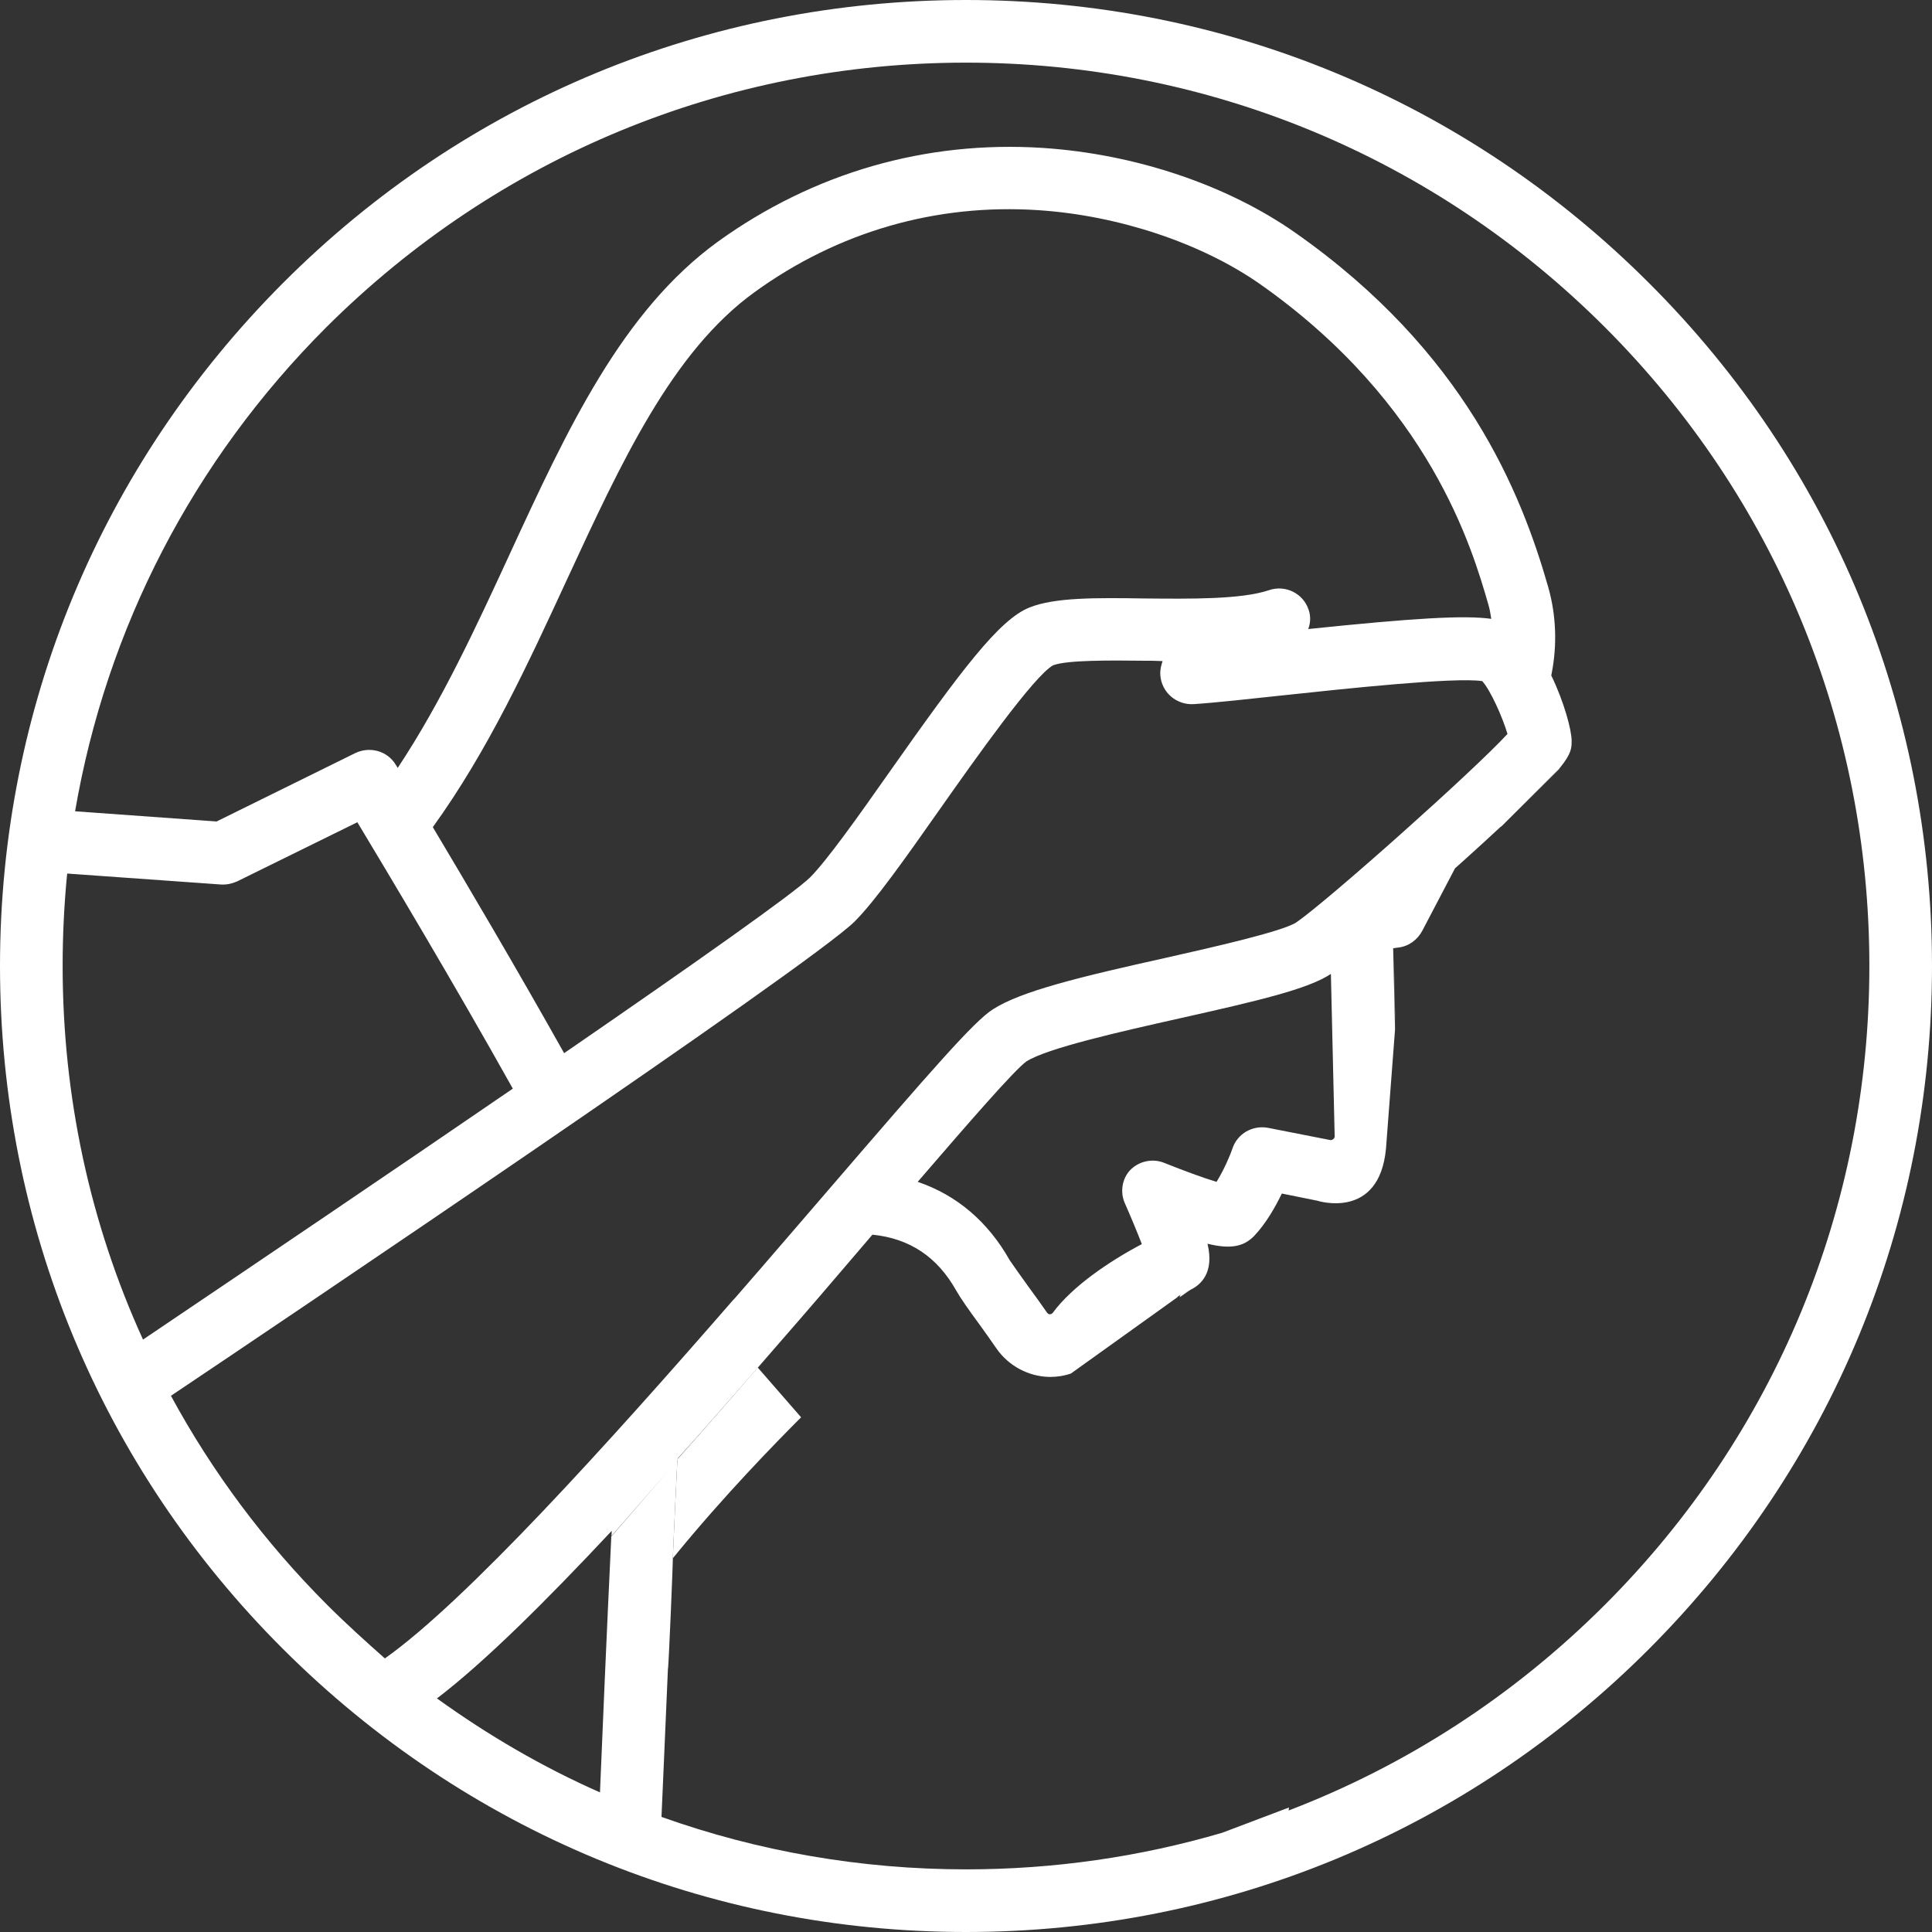 <?xml version="1.0" encoding="utf-8"?>
<!-- Generator: Adobe Illustrator 19.0.0, SVG Export Plug-In . SVG Version: 6.00 Build 0)  -->
<svg version="1.1" id="Capa_1" xmlns="http://www.w3.org/2000/svg" xmlns:xlink="http://www.w3.org/1999/xlink" x="0px" y="0px"
	 viewBox="106 -106 512 512" style="enable-background:new 106 -106 512 512;" xml:space="preserve">
<rect x="106" y="-106" width="512" height="512" fill="#333333" stroke="none"/>
<style type="text/css">
	.st0{fill:none;}
	.st1{fill:#FFFFFF;}
</style>
<line class="st0" x1="362.9" y1="125.1" x2="361.1" y2="174.9"/>
<g>
	<path class="st1" d="M318.3,269.6l-11.5-13.2c-1.4,1.7-2.9,3.3-4.3,5l-17,19.6c-0.4,7.9-0.8,16.9-1.2,26c0.1-0.1,0.2-0.3,0.3-0.4
		l0.1-3.1l-0.1,3.1C297.8,290.4,311.7,276.2,318.3,269.6z"/>
	<path class="st1" d="M285.6,280.6c0,0.1,0,0.3,0,0.4l17-19.6C296.9,267.8,291.2,274.3,285.6,280.6z"/>
	<path class="st1" d="M418.9,237c-0.1,0.2-0.2,0.5-0.3,0.8l3-2.1C420.7,236.2,419.8,236.6,418.9,237z"/>
	<path class="st1" d="M519.3,97.6l-15.5,15.5l15.4-15.3C519.2,97.7,519.3,97.7,519.3,97.6z"/>
	<path class="st1" d="M543-31c-48.4-48.4-112.6-75-181-75S229.3-79.4,181-31s-75,112.6-75,181s26.6,132.7,75,181s112.6,75,181,75
		s132.7-26.6,181-75s75-112.6,75-181S591.4,17.3,543-31z M122.6,150c0-8.2,0.4-16.4,1.2-24.5l40.7,2.9c1.5,0.1,2.9-0.2,4.3-0.8
		l31.9-15.7c7.7,12.8,25.5,42.5,41.2,70.6c-31.8,21.8-67.9,46.2-98,66.5C129.9,218.3,122.6,184.7,122.6,150z M452.8,55.6
		c-1.4-4.3-6.1-6.7-10.5-5.2c-7.4,2.5-21,2.3-33,2.2c-12.8-0.2-23.8-0.3-30.5,2.4c-8,3.2-18,16.5-37.3,43.9
		c-8,11.4-16.4,23.2-20.8,27.6c-4.1,4.1-30.9,23-65.2,46.6c-12.4-22.1-25.9-45-34.8-59.9C235.3,93,245.9,70,256.2,47.7
		c14.4-31.1,27.9-60.5,49.8-76.3c22.1-16,48.1-23.5,75.2-21.7c21.2,1.4,43.1,8.7,58.6,19.5c45.3,31.8,56.4,70.4,60.6,84.9
		c0.4,1.3,0.6,2.6,0.8,3.9c-7.2-1-20.5-0.2-48.5,2.7C453.3,59.1,453.4,57.3,452.8,55.6z M192.7,319.3
		c-16.6-16.6-30.5-35.3-41.4-55.4c29.1-19.5,169.4-114,181.2-125.7c5.4-5.4,13.4-16.7,22.6-29.8c9.3-13.2,24.9-35.3,30-38.1
		c3.8-1.4,15-1.3,24.1-1.2c1.6,0,3.2,0,4.9,0.1c-0.4,1.1-0.7,2.4-0.6,3.7c0.3,4.6,4.3,8,8.9,7.7c6-0.4,14.9-1.4,24.3-2.4
		c15.9-1.7,44.9-4.8,52.1-3.7c2.2,2.4,5.4,9.6,6.7,14c-9,9.8-47.4,44-55.9,49.9c-3.5,2.4-22.1,6.6-34.5,9.4
		c-23,5.1-38.6,8.9-46,13.7c-5,3.2-15.9,15.7-43.7,48c-7.6,8.8-15.9,18.5-24.7,28.6c-0.1,0.1-0.3,0.3-0.4,0.4
		c-32.8,37.7-70.7,79.7-92.3,95C202.8,328.9,197.6,324.2,192.7,319.3z M404.2,213.1c1.5,3.4,3.2,7.5,4.4,10.6
		c-8.9,4.7-18.5,11.3-23.6,18.2c-0.1,0.1-0.3,0.4-0.8,0.4c-0.4,0-0.6-0.3-0.7-0.4c-1.6-2.3-3.3-4.7-4.8-6.7c-2-2.8-4.3-6-5.1-7.2
		c-5.8-10.3-14.1-17.3-24.4-20.8c13.7-15.9,25.7-29.7,28.8-31.9c5.4-3.5,24.9-7.9,40.5-11.4c21-4.7,34.2-7.8,40.2-11.8l1,43
		c0,0.3-0.1,0.6-0.4,0.8s-0.5,0.3-0.9,0.2l-16.3-3.2c-4.1-0.8-8.2,1.5-9.5,5.5c-0.5,1.5-2.1,5.4-4.2,8.8c-3.4-1-8.8-3-13.8-5
		c-3.1-1.3-6.8-0.5-9.1,1.9C403.4,206.3,402.7,210,404.2,213.1z M531.3,319.3c-24.2,24.2-52.7,42.6-83.8,54.5c0-0.3,0.1-0.5,0.1-0.8
		l-17.7,6.7c-21.8,6.4-44.6,9.7-67.9,9.7c-27.9,0-55.2-4.8-80.7-13.9c0.3-7.3,1-22.2,1.7-39.1c0.2-0.3,1.4-29.6,1.3-29.4
		c0.4-9.2,0.8-18.1,1.2-26L268,301.2c-1.2,25.1-2.4,53-3,67.8c-15.2-6.7-29.6-15.1-43.2-24.9c12.7-9.7,28.9-25.8,46.3-44.4
		c0,0.5,0,1-0.1,1.4l17.6-20.2c0-0.1,0-0.3,0-0.4c5.7-6.3,11.3-12.7,17-19.2l15.3-17.6c6.7-7.7,13.1-15.3,19.3-22.5
		c9.9,1,17.2,5.9,22.2,14.8c1.2,2.1,3.3,5.1,6.1,8.9c1.5,2.1,3.1,4.3,4.6,6.5c3.2,4.6,8.5,7.4,14,7.5c0.1,0,0.2,0,0.2,0
		c1.9,0,3.8-0.3,5.5-0.9l28.2-20.2c0.1-0.3,0.8-0.5,0.9-0.7c0.9-0.4,1.8-0.9,2.6-1.3c2.5-1.2,6.4-4.3,4.5-12.2
		c6.1,1.5,9.6,0.8,12.4-2.1c3.2-3.4,5.6-7.7,7.3-11.2l9.4,1.9c0,0,16.4,5.3,18.2-13.8l2.4-31.6l-0.5-21.5l1.4-0.2
		c2.7-0.3,5-2,6.3-4.4l8.7-16.6c0.6-0.5,1.1-1,1.7-1.5c4-3.6,7.5-6.8,10.5-9.6c0,0,0,0,0,0.1l15.5-15.5c3.2-3.9,3.2-5.4,3.2-7.3
		c0-2.8-2-10.3-5.4-17.3c0-0.2,0.1-0.3,0.1-0.5c1.5-7.6,1.2-15.5-0.9-22.9c-7.2-25.2-22.1-62.4-67-93.9
		c-18.1-12.7-42.5-20.9-67-22.5c-31-2-60.7,6.6-86,24.8c-25.4,18.4-39.9,49.6-55.2,82.8C232.2,60.1,223,80,211.4,97.5
		c-0.3-0.5-0.4-0.7-0.5-0.8c-2.2-3.7-6.9-5-10.8-3.1l-36.7,18.1l-37.5-2.7c8.3-48.4,31.2-92.9,66.6-128.3
		C237.9-64.5,298.1-89.4,362-89.4s124.1,24.9,169.3,70.1S601.4,86,601.4,150S576.5,274.1,531.3,319.3z"/>
	<polygon class="st1" points="475.3,145.3 475.8,166.7 475.6,159.9 	"/>
</g>
</svg>
